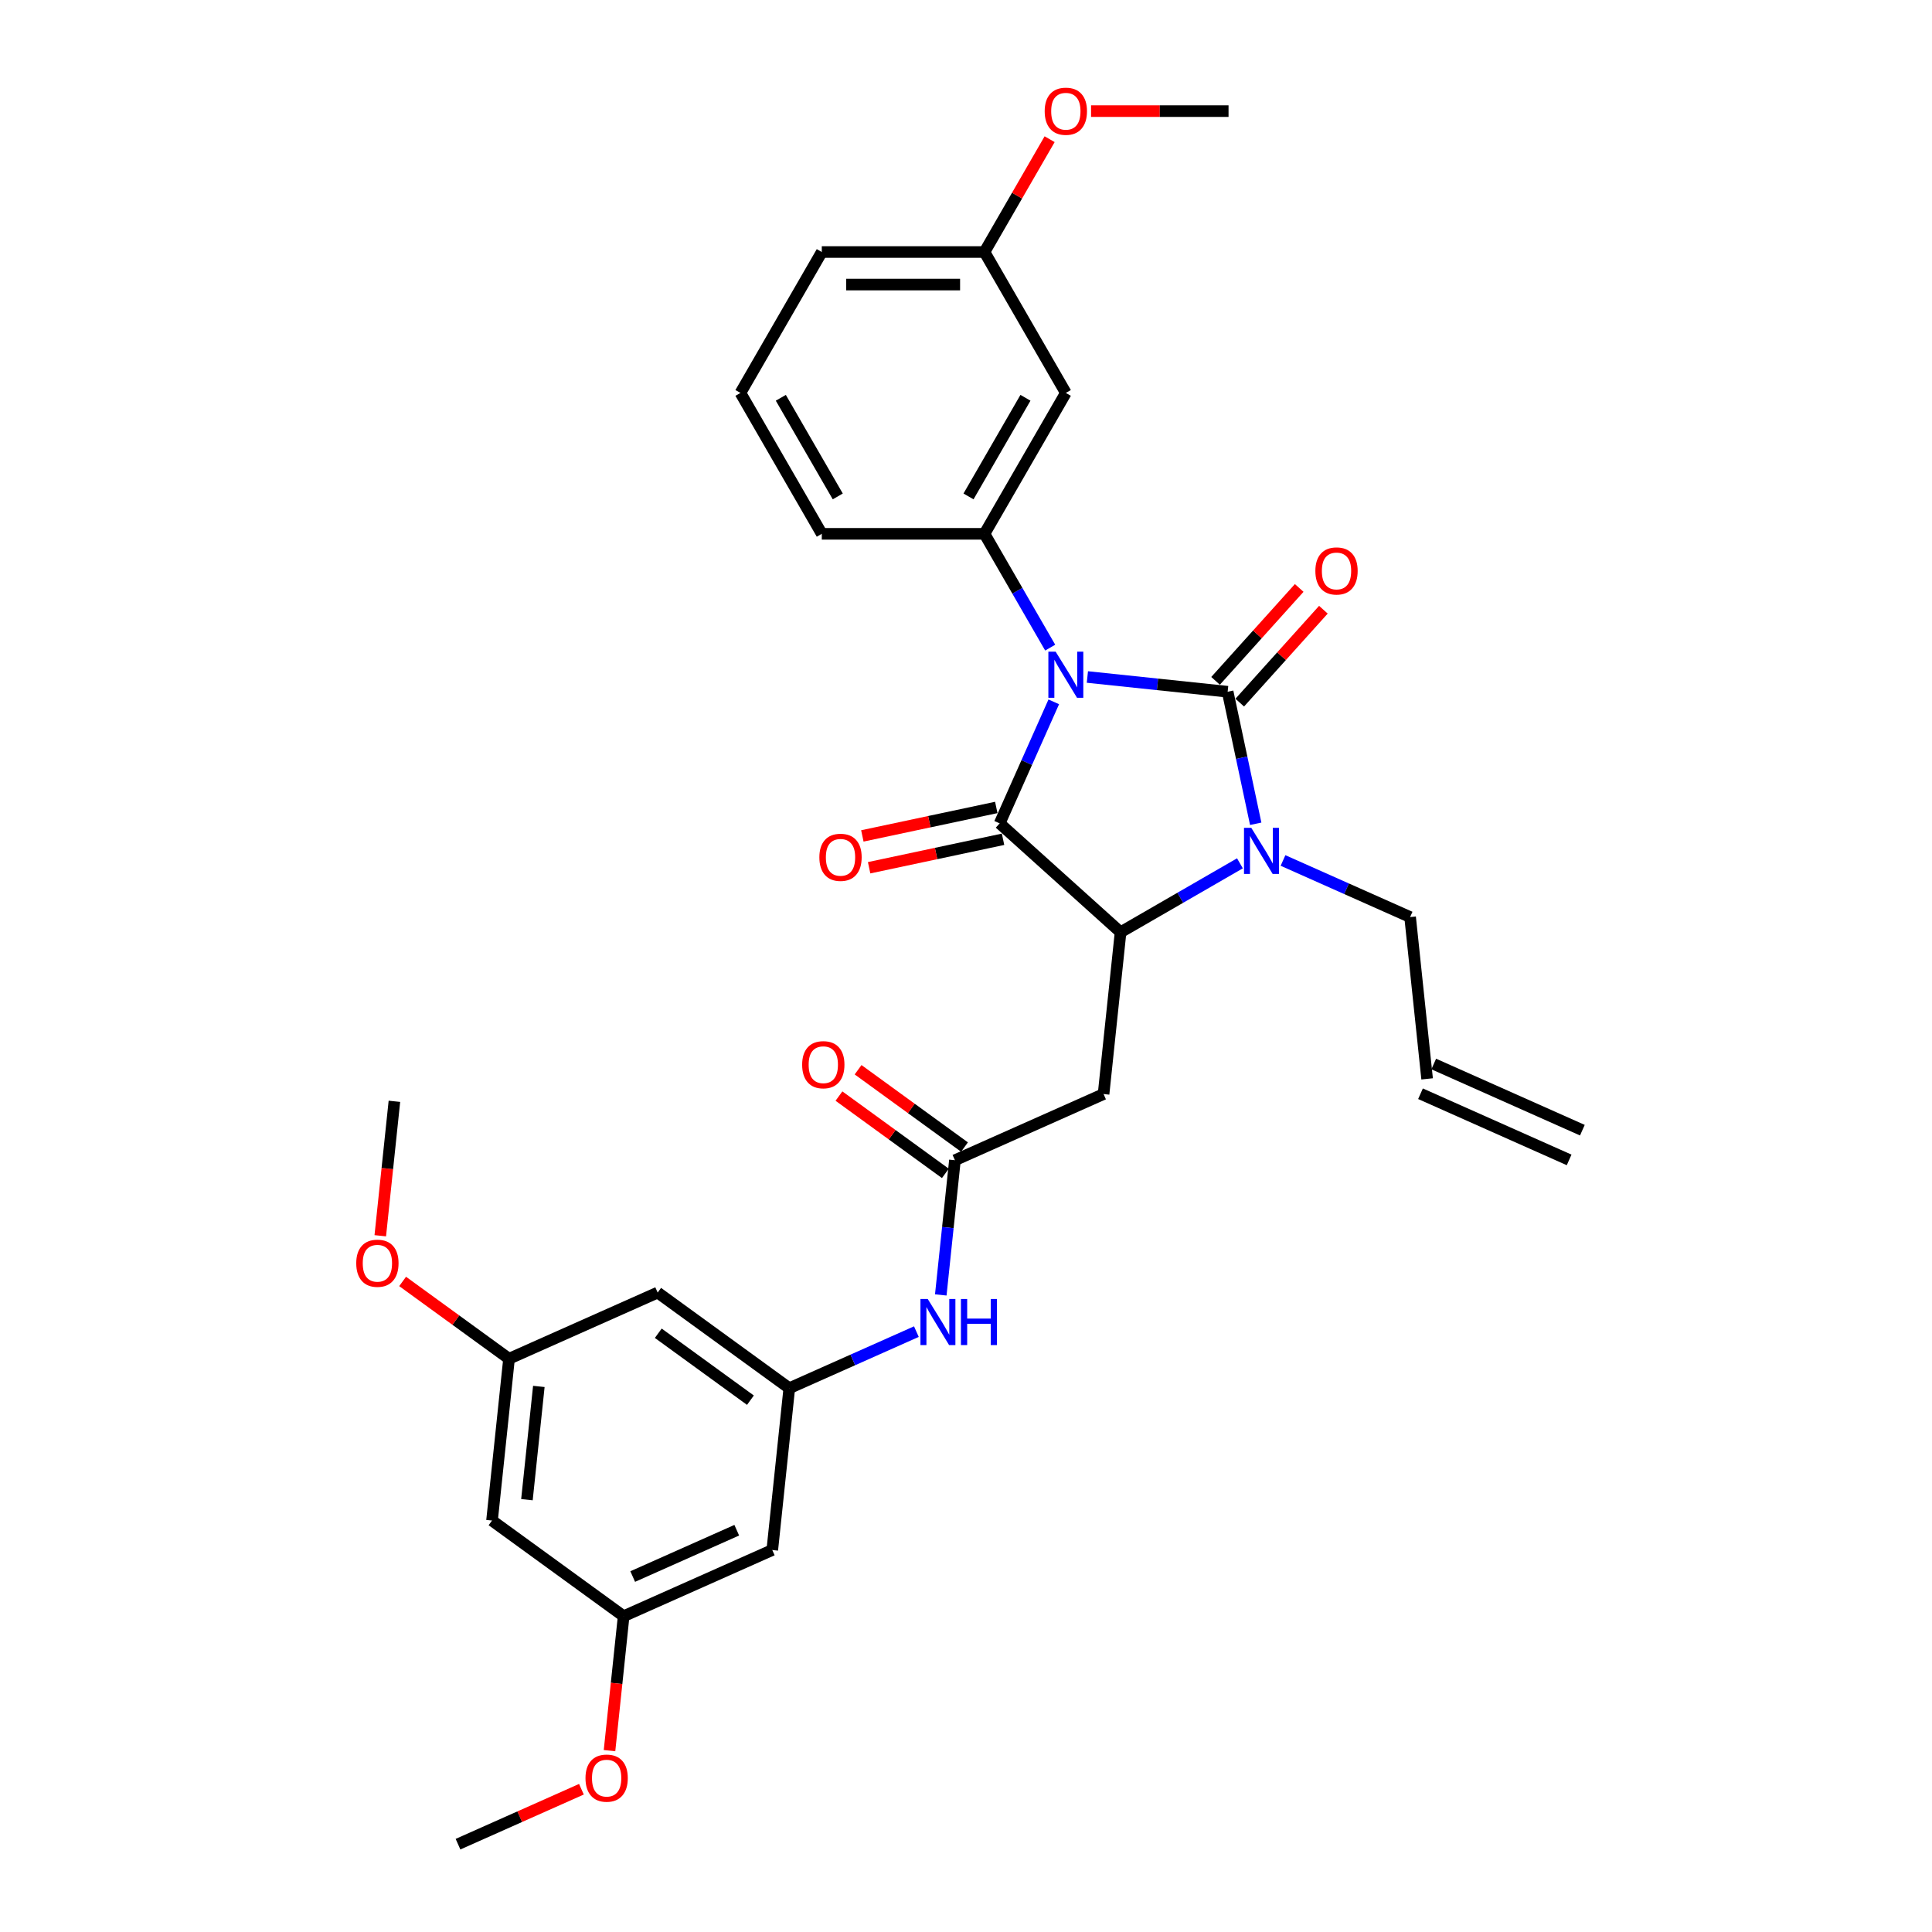 <?xml version='1.0' encoding='iso-8859-1'?>
<svg version='1.1' baseProfile='full'
              xmlns='http://www.w3.org/2000/svg'
                      xmlns:rdkit='http://www.rdkit.org/xml'
                      xmlns:xlink='http://www.w3.org/1999/xlink'
                  xml:space='preserve'
width='1000px' height='1000px' viewBox='0 0 1000 1000'>
<!-- END OF HEADER -->
<rect style='opacity:1.0;fill:#FFFFFF;stroke:none' width='1000' height='1000' x='0' y='0'> </rect>
<path class='bond-0' d='M 562.826,350.412 L 599.128,354.227' style='fill:none;fill-rule:evenodd;stroke:#0000FF;stroke-width:6px;stroke-linecap:butt;stroke-linejoin:miter;stroke-opacity:1' />
<path class='bond-0' d='M 599.128,354.227 L 635.429,358.043' style='fill:none;fill-rule:evenodd;stroke:#000000;stroke-width:6px;stroke-linecap:butt;stroke-linejoin:miter;stroke-opacity:1' />
<path class='bond-1' d='M 545.43,363.27 L 531.427,394.721' style='fill:none;fill-rule:evenodd;stroke:#0000FF;stroke-width:6px;stroke-linecap:butt;stroke-linejoin:miter;stroke-opacity:1' />
<path class='bond-1' d='M 531.427,394.721 L 517.424,426.173' style='fill:none;fill-rule:evenodd;stroke:#000000;stroke-width:6px;stroke-linecap:butt;stroke-linejoin:miter;stroke-opacity:1' />
<path class='bond-4' d='M 543.576,335.21 L 526.573,305.759' style='fill:none;fill-rule:evenodd;stroke:#0000FF;stroke-width:6px;stroke-linecap:butt;stroke-linejoin:miter;stroke-opacity:1' />
<path class='bond-4' d='M 526.573,305.759 L 509.569,276.308' style='fill:none;fill-rule:evenodd;stroke:#000000;stroke-width:6px;stroke-linecap:butt;stroke-linejoin:miter;stroke-opacity:1' />
<path class='bond-2' d='M 635.429,358.043 L 642.693,392.214' style='fill:none;fill-rule:evenodd;stroke:#000000;stroke-width:6px;stroke-linecap:butt;stroke-linejoin:miter;stroke-opacity:1' />
<path class='bond-2' d='M 642.693,392.214 L 649.956,426.386' style='fill:none;fill-rule:evenodd;stroke:#0000FF;stroke-width:6px;stroke-linecap:butt;stroke-linejoin:miter;stroke-opacity:1' />
<path class='bond-8' d='M 641.687,363.678 L 663.336,339.634' style='fill:none;fill-rule:evenodd;stroke:#000000;stroke-width:6px;stroke-linecap:butt;stroke-linejoin:miter;stroke-opacity:1' />
<path class='bond-8' d='M 663.336,339.634 L 684.984,315.591' style='fill:none;fill-rule:evenodd;stroke:#FF0000;stroke-width:6px;stroke-linecap:butt;stroke-linejoin:miter;stroke-opacity:1' />
<path class='bond-8' d='M 629.171,352.408 L 650.819,328.364' style='fill:none;fill-rule:evenodd;stroke:#000000;stroke-width:6px;stroke-linecap:butt;stroke-linejoin:miter;stroke-opacity:1' />
<path class='bond-8' d='M 650.819,328.364 L 672.468,304.321' style='fill:none;fill-rule:evenodd;stroke:#FF0000;stroke-width:6px;stroke-linecap:butt;stroke-linejoin:miter;stroke-opacity:1' />
<path class='bond-3' d='M 517.424,426.173 L 580.007,482.523' style='fill:none;fill-rule:evenodd;stroke:#000000;stroke-width:6px;stroke-linecap:butt;stroke-linejoin:miter;stroke-opacity:1' />
<path class='bond-11' d='M 515.673,417.936 L 481.012,425.303' style='fill:none;fill-rule:evenodd;stroke:#000000;stroke-width:6px;stroke-linecap:butt;stroke-linejoin:miter;stroke-opacity:1' />
<path class='bond-11' d='M 481.012,425.303 L 446.352,432.67' style='fill:none;fill-rule:evenodd;stroke:#FF0000;stroke-width:6px;stroke-linecap:butt;stroke-linejoin:miter;stroke-opacity:1' />
<path class='bond-11' d='M 519.174,434.41 L 484.514,441.778' style='fill:none;fill-rule:evenodd;stroke:#000000;stroke-width:6px;stroke-linecap:butt;stroke-linejoin:miter;stroke-opacity:1' />
<path class='bond-11' d='M 484.514,441.778 L 449.854,449.145' style='fill:none;fill-rule:evenodd;stroke:#FF0000;stroke-width:6px;stroke-linecap:butt;stroke-linejoin:miter;stroke-opacity:1' />
<path class='bond-18' d='M 664.088,445.381 L 696.98,460.025' style='fill:none;fill-rule:evenodd;stroke:#0000FF;stroke-width:6px;stroke-linecap:butt;stroke-linejoin:miter;stroke-opacity:1' />
<path class='bond-18' d='M 696.98,460.025 L 729.871,474.669' style='fill:none;fill-rule:evenodd;stroke:#000000;stroke-width:6px;stroke-linecap:butt;stroke-linejoin:miter;stroke-opacity:1' />
<path class='bond-31' d='M 641.788,446.854 L 610.898,464.688' style='fill:none;fill-rule:evenodd;stroke:#0000FF;stroke-width:6px;stroke-linecap:butt;stroke-linejoin:miter;stroke-opacity:1' />
<path class='bond-31' d='M 610.898,464.688 L 580.007,482.523' style='fill:none;fill-rule:evenodd;stroke:#000000;stroke-width:6px;stroke-linecap:butt;stroke-linejoin:miter;stroke-opacity:1' />
<path class='bond-5' d='M 580.007,482.523 L 571.204,566.276' style='fill:none;fill-rule:evenodd;stroke:#000000;stroke-width:6px;stroke-linecap:butt;stroke-linejoin:miter;stroke-opacity:1' />
<path class='bond-9' d='M 509.569,276.308 L 551.676,203.377' style='fill:none;fill-rule:evenodd;stroke:#000000;stroke-width:6px;stroke-linecap:butt;stroke-linejoin:miter;stroke-opacity:1' />
<path class='bond-9' d='M 501.299,256.947 L 530.774,205.895' style='fill:none;fill-rule:evenodd;stroke:#000000;stroke-width:6px;stroke-linecap:butt;stroke-linejoin:miter;stroke-opacity:1' />
<path class='bond-22' d='M 509.569,276.308 L 425.356,276.308' style='fill:none;fill-rule:evenodd;stroke:#000000;stroke-width:6px;stroke-linecap:butt;stroke-linejoin:miter;stroke-opacity:1' />
<path class='bond-6' d='M 571.204,566.276 L 494.271,600.529' style='fill:none;fill-rule:evenodd;stroke:#000000;stroke-width:6px;stroke-linecap:butt;stroke-linejoin:miter;stroke-opacity:1' />
<path class='bond-10' d='M 494.271,600.529 L 490.607,635.39' style='fill:none;fill-rule:evenodd;stroke:#000000;stroke-width:6px;stroke-linecap:butt;stroke-linejoin:miter;stroke-opacity:1' />
<path class='bond-10' d='M 490.607,635.39 L 486.943,670.251' style='fill:none;fill-rule:evenodd;stroke:#0000FF;stroke-width:6px;stroke-linecap:butt;stroke-linejoin:miter;stroke-opacity:1' />
<path class='bond-17' d='M 499.221,593.716 L 471.682,573.708' style='fill:none;fill-rule:evenodd;stroke:#000000;stroke-width:6px;stroke-linecap:butt;stroke-linejoin:miter;stroke-opacity:1' />
<path class='bond-17' d='M 471.682,573.708 L 444.143,553.7' style='fill:none;fill-rule:evenodd;stroke:#FF0000;stroke-width:6px;stroke-linecap:butt;stroke-linejoin:miter;stroke-opacity:1' />
<path class='bond-17' d='M 489.321,607.342 L 461.782,587.334' style='fill:none;fill-rule:evenodd;stroke:#000000;stroke-width:6px;stroke-linecap:butt;stroke-linejoin:miter;stroke-opacity:1' />
<path class='bond-17' d='M 461.782,587.334 L 434.243,567.326' style='fill:none;fill-rule:evenodd;stroke:#FF0000;stroke-width:6px;stroke-linecap:butt;stroke-linejoin:miter;stroke-opacity:1' />
<path class='bond-7' d='M 408.535,718.534 L 441.426,703.89' style='fill:none;fill-rule:evenodd;stroke:#000000;stroke-width:6px;stroke-linecap:butt;stroke-linejoin:miter;stroke-opacity:1' />
<path class='bond-7' d='M 441.426,703.89 L 474.318,689.246' style='fill:none;fill-rule:evenodd;stroke:#0000FF;stroke-width:6px;stroke-linecap:butt;stroke-linejoin:miter;stroke-opacity:1' />
<path class='bond-12' d='M 408.535,718.534 L 340.404,669.035' style='fill:none;fill-rule:evenodd;stroke:#000000;stroke-width:6px;stroke-linecap:butt;stroke-linejoin:miter;stroke-opacity:1' />
<path class='bond-12' d='M 388.415,724.735 L 340.724,690.086' style='fill:none;fill-rule:evenodd;stroke:#000000;stroke-width:6px;stroke-linecap:butt;stroke-linejoin:miter;stroke-opacity:1' />
<path class='bond-13' d='M 408.535,718.534 L 399.732,802.287' style='fill:none;fill-rule:evenodd;stroke:#000000;stroke-width:6px;stroke-linecap:butt;stroke-linejoin:miter;stroke-opacity:1' />
<path class='bond-21' d='M 551.676,203.377 L 509.569,130.445' style='fill:none;fill-rule:evenodd;stroke:#000000;stroke-width:6px;stroke-linecap:butt;stroke-linejoin:miter;stroke-opacity:1' />
<path class='bond-15' d='M 340.404,669.035 L 263.471,703.288' style='fill:none;fill-rule:evenodd;stroke:#000000;stroke-width:6px;stroke-linecap:butt;stroke-linejoin:miter;stroke-opacity:1' />
<path class='bond-14' d='M 399.732,802.287 L 322.799,836.54' style='fill:none;fill-rule:evenodd;stroke:#000000;stroke-width:6px;stroke-linecap:butt;stroke-linejoin:miter;stroke-opacity:1' />
<path class='bond-14' d='M 381.341,792.038 L 327.488,816.015' style='fill:none;fill-rule:evenodd;stroke:#000000;stroke-width:6px;stroke-linecap:butt;stroke-linejoin:miter;stroke-opacity:1' />
<path class='bond-16' d='M 322.799,836.54 L 254.668,787.04' style='fill:none;fill-rule:evenodd;stroke:#000000;stroke-width:6px;stroke-linecap:butt;stroke-linejoin:miter;stroke-opacity:1' />
<path class='bond-23' d='M 322.799,836.54 L 319.142,871.334' style='fill:none;fill-rule:evenodd;stroke:#000000;stroke-width:6px;stroke-linecap:butt;stroke-linejoin:miter;stroke-opacity:1' />
<path class='bond-23' d='M 319.142,871.334 L 315.485,906.128' style='fill:none;fill-rule:evenodd;stroke:#FF0000;stroke-width:6px;stroke-linecap:butt;stroke-linejoin:miter;stroke-opacity:1' />
<path class='bond-24' d='M 263.471,703.288 L 235.932,683.279' style='fill:none;fill-rule:evenodd;stroke:#000000;stroke-width:6px;stroke-linecap:butt;stroke-linejoin:miter;stroke-opacity:1' />
<path class='bond-24' d='M 235.932,683.279 L 208.393,663.271' style='fill:none;fill-rule:evenodd;stroke:#FF0000;stroke-width:6px;stroke-linecap:butt;stroke-linejoin:miter;stroke-opacity:1' />
<path class='bond-33' d='M 263.471,703.288 L 254.668,787.04' style='fill:none;fill-rule:evenodd;stroke:#000000;stroke-width:6px;stroke-linecap:butt;stroke-linejoin:miter;stroke-opacity:1' />
<path class='bond-33' d='M 278.901,717.611 L 272.739,776.238' style='fill:none;fill-rule:evenodd;stroke:#000000;stroke-width:6px;stroke-linecap:butt;stroke-linejoin:miter;stroke-opacity:1' />
<path class='bond-19' d='M 729.871,474.669 L 738.674,558.422' style='fill:none;fill-rule:evenodd;stroke:#000000;stroke-width:6px;stroke-linecap:butt;stroke-linejoin:miter;stroke-opacity:1' />
<path class='bond-20' d='M 735.249,566.115 L 812.182,600.368' style='fill:none;fill-rule:evenodd;stroke:#000000;stroke-width:6px;stroke-linecap:butt;stroke-linejoin:miter;stroke-opacity:1' />
<path class='bond-20' d='M 742.1,550.728 L 819.033,584.981' style='fill:none;fill-rule:evenodd;stroke:#000000;stroke-width:6px;stroke-linecap:butt;stroke-linejoin:miter;stroke-opacity:1' />
<path class='bond-25' d='M 509.569,130.445 L 526.427,101.247' style='fill:none;fill-rule:evenodd;stroke:#000000;stroke-width:6px;stroke-linecap:butt;stroke-linejoin:miter;stroke-opacity:1' />
<path class='bond-25' d='M 526.427,101.247 L 543.285,72.049' style='fill:none;fill-rule:evenodd;stroke:#FF0000;stroke-width:6px;stroke-linecap:butt;stroke-linejoin:miter;stroke-opacity:1' />
<path class='bond-32' d='M 509.569,130.445 L 425.356,130.445' style='fill:none;fill-rule:evenodd;stroke:#000000;stroke-width:6px;stroke-linecap:butt;stroke-linejoin:miter;stroke-opacity:1' />
<path class='bond-32' d='M 496.937,147.288 L 437.988,147.288' style='fill:none;fill-rule:evenodd;stroke:#000000;stroke-width:6px;stroke-linecap:butt;stroke-linejoin:miter;stroke-opacity:1' />
<path class='bond-26' d='M 425.356,276.308 L 383.249,203.377' style='fill:none;fill-rule:evenodd;stroke:#000000;stroke-width:6px;stroke-linecap:butt;stroke-linejoin:miter;stroke-opacity:1' />
<path class='bond-26' d='M 433.626,256.947 L 404.151,205.895' style='fill:none;fill-rule:evenodd;stroke:#000000;stroke-width:6px;stroke-linecap:butt;stroke-linejoin:miter;stroke-opacity:1' />
<path class='bond-28' d='M 300.943,926.104 L 269.003,940.325' style='fill:none;fill-rule:evenodd;stroke:#FF0000;stroke-width:6px;stroke-linecap:butt;stroke-linejoin:miter;stroke-opacity:1' />
<path class='bond-28' d='M 269.003,940.325 L 237.063,954.545' style='fill:none;fill-rule:evenodd;stroke:#000000;stroke-width:6px;stroke-linecap:butt;stroke-linejoin:miter;stroke-opacity:1' />
<path class='bond-29' d='M 196.829,639.623 L 200.486,604.829' style='fill:none;fill-rule:evenodd;stroke:#FF0000;stroke-width:6px;stroke-linecap:butt;stroke-linejoin:miter;stroke-opacity:1' />
<path class='bond-29' d='M 200.486,604.829 L 204.143,570.035' style='fill:none;fill-rule:evenodd;stroke:#000000;stroke-width:6px;stroke-linecap:butt;stroke-linejoin:miter;stroke-opacity:1' />
<path class='bond-30' d='M 564.73,57.514 L 600.31,57.514' style='fill:none;fill-rule:evenodd;stroke:#FF0000;stroke-width:6px;stroke-linecap:butt;stroke-linejoin:miter;stroke-opacity:1' />
<path class='bond-30' d='M 600.31,57.514 L 635.89,57.514' style='fill:none;fill-rule:evenodd;stroke:#000000;stroke-width:6px;stroke-linecap:butt;stroke-linejoin:miter;stroke-opacity:1' />
<path class='bond-27' d='M 383.249,203.377 L 425.356,130.445' style='fill:none;fill-rule:evenodd;stroke:#000000;stroke-width:6px;stroke-linecap:butt;stroke-linejoin:miter;stroke-opacity:1' />
<path  class='atom-0' d='M 546.405 337.315
L 554.22 349.947
Q 554.995 351.194, 556.241 353.45
Q 557.487 355.707, 557.555 355.842
L 557.555 337.315
L 560.721 337.315
L 560.721 361.164
L 557.454 361.164
L 549.066 347.353
Q 548.089 345.736, 547.045 343.884
Q 546.034 342.031, 545.731 341.458
L 545.731 361.164
L 542.632 361.164
L 542.632 337.315
L 546.405 337.315
' fill='#0000FF'/>
<path  class='atom-3' d='M 647.666 428.492
L 655.481 441.124
Q 656.256 442.37, 657.503 444.627
Q 658.749 446.884, 658.816 447.019
L 658.816 428.492
L 661.983 428.492
L 661.983 452.341
L 658.715 452.341
L 650.328 438.53
Q 649.351 436.913, 648.306 435.06
Q 647.296 433.208, 646.993 432.635
L 646.993 452.341
L 643.894 452.341
L 643.894 428.492
L 647.666 428.492
' fill='#0000FF'/>
<path  class='atom-9' d='M 680.831 295.527
Q 680.831 289.8, 683.661 286.6
Q 686.491 283.4, 691.779 283.4
Q 697.068 283.4, 699.898 286.6
Q 702.727 289.8, 702.727 295.527
Q 702.727 301.321, 699.864 304.622
Q 697.001 307.889, 691.779 307.889
Q 686.524 307.889, 683.661 304.622
Q 680.831 301.354, 680.831 295.527
M 691.779 305.194
Q 695.417 305.194, 697.371 302.769
Q 699.359 300.31, 699.359 295.527
Q 699.359 290.844, 697.371 288.486
Q 695.417 286.095, 691.779 286.095
Q 688.141 286.095, 686.154 288.453
Q 684.2 290.811, 684.2 295.527
Q 684.2 300.344, 686.154 302.769
Q 688.141 305.194, 691.779 305.194
' fill='#FF0000'/>
<path  class='atom-11' d='M 480.196 672.357
L 488.011 684.989
Q 488.786 686.235, 490.032 688.492
Q 491.279 690.749, 491.346 690.884
L 491.346 672.357
L 494.513 672.357
L 494.513 696.206
L 491.245 696.206
L 482.857 682.395
Q 481.88 680.778, 480.836 678.925
Q 479.826 677.073, 479.522 676.5
L 479.522 696.206
L 476.423 696.206
L 476.423 672.357
L 480.196 672.357
' fill='#0000FF'/>
<path  class='atom-11' d='M 497.376 672.357
L 500.61 672.357
L 500.61 682.496
L 512.804 682.496
L 512.804 672.357
L 516.038 672.357
L 516.038 696.206
L 512.804 696.206
L 512.804 685.191
L 500.61 685.191
L 500.61 696.206
L 497.376 696.206
L 497.376 672.357
' fill='#0000FF'/>
<path  class='atom-12' d='M 424.102 443.75
Q 424.102 438.023, 426.932 434.823
Q 429.761 431.623, 435.05 431.623
Q 440.339 431.623, 443.168 434.823
Q 445.998 438.023, 445.998 443.75
Q 445.998 449.543, 443.134 452.845
Q 440.271 456.112, 435.05 456.112
Q 429.795 456.112, 426.932 452.845
Q 424.102 449.577, 424.102 443.75
M 435.05 453.417
Q 438.688 453.417, 440.642 450.992
Q 442.629 448.533, 442.629 443.75
Q 442.629 439.067, 440.642 436.709
Q 438.688 434.318, 435.05 434.318
Q 431.412 434.318, 429.424 436.676
Q 427.471 439.034, 427.471 443.75
Q 427.471 448.567, 429.424 450.992
Q 431.412 453.417, 435.05 453.417
' fill='#FF0000'/>
<path  class='atom-18' d='M 415.192 551.096
Q 415.192 545.37, 418.022 542.17
Q 420.852 538.97, 426.14 538.97
Q 431.429 538.97, 434.258 542.17
Q 437.088 545.37, 437.088 551.096
Q 437.088 556.89, 434.225 560.192
Q 431.361 563.459, 426.14 563.459
Q 420.885 563.459, 418.022 560.192
Q 415.192 556.924, 415.192 551.096
M 426.14 560.764
Q 429.778 560.764, 431.732 558.339
Q 433.719 555.88, 433.719 551.096
Q 433.719 546.414, 431.732 544.056
Q 429.778 541.664, 426.14 541.664
Q 422.502 541.664, 420.515 544.022
Q 418.561 546.38, 418.561 551.096
Q 418.561 555.913, 420.515 558.339
Q 422.502 560.764, 426.14 560.764
' fill='#FF0000'/>
<path  class='atom-24' d='M 303.048 920.36
Q 303.048 914.633, 305.878 911.433
Q 308.707 908.233, 313.996 908.233
Q 319.284 908.233, 322.114 911.433
Q 324.944 914.633, 324.944 920.36
Q 324.944 926.154, 322.08 929.455
Q 319.217 932.723, 313.996 932.723
Q 308.741 932.723, 305.878 929.455
Q 303.048 926.188, 303.048 920.36
M 313.996 930.028
Q 317.634 930.028, 319.588 927.602
Q 321.575 925.143, 321.575 920.36
Q 321.575 915.678, 319.588 913.32
Q 317.634 910.928, 313.996 910.928
Q 310.358 910.928, 308.37 913.286
Q 306.417 915.644, 306.417 920.36
Q 306.417 925.177, 308.37 927.602
Q 310.358 930.028, 313.996 930.028
' fill='#FF0000'/>
<path  class='atom-25' d='M 184.392 653.855
Q 184.392 648.129, 187.222 644.928
Q 190.052 641.728, 195.34 641.728
Q 200.629 641.728, 203.458 644.928
Q 206.288 648.129, 206.288 653.855
Q 206.288 659.649, 203.425 662.95
Q 200.562 666.218, 195.34 666.218
Q 190.085 666.218, 187.222 662.95
Q 184.392 659.683, 184.392 653.855
M 195.34 663.523
Q 198.978 663.523, 200.932 661.098
Q 202.92 658.639, 202.92 653.855
Q 202.92 649.173, 200.932 646.815
Q 198.978 644.423, 195.34 644.423
Q 191.702 644.423, 189.715 646.781
Q 187.761 649.139, 187.761 653.855
Q 187.761 658.672, 189.715 661.098
Q 191.702 663.523, 195.34 663.523
' fill='#FF0000'/>
<path  class='atom-26' d='M 540.729 57.581
Q 540.729 51.855, 543.558 48.655
Q 546.388 45.455, 551.676 45.455
Q 556.965 45.455, 559.795 48.655
Q 562.624 51.855, 562.624 57.581
Q 562.624 63.375, 559.761 66.677
Q 556.898 69.944, 551.676 69.944
Q 546.422 69.944, 543.558 66.677
Q 540.729 63.409, 540.729 57.581
M 551.676 67.249
Q 555.315 67.249, 557.268 64.824
Q 559.256 62.365, 559.256 57.581
Q 559.256 52.899, 557.268 50.541
Q 555.315 48.149, 551.676 48.149
Q 548.038 48.149, 546.051 50.507
Q 544.097 52.865, 544.097 57.581
Q 544.097 62.398, 546.051 64.824
Q 548.038 67.249, 551.676 67.249
' fill='#FF0000'/>
</svg>
